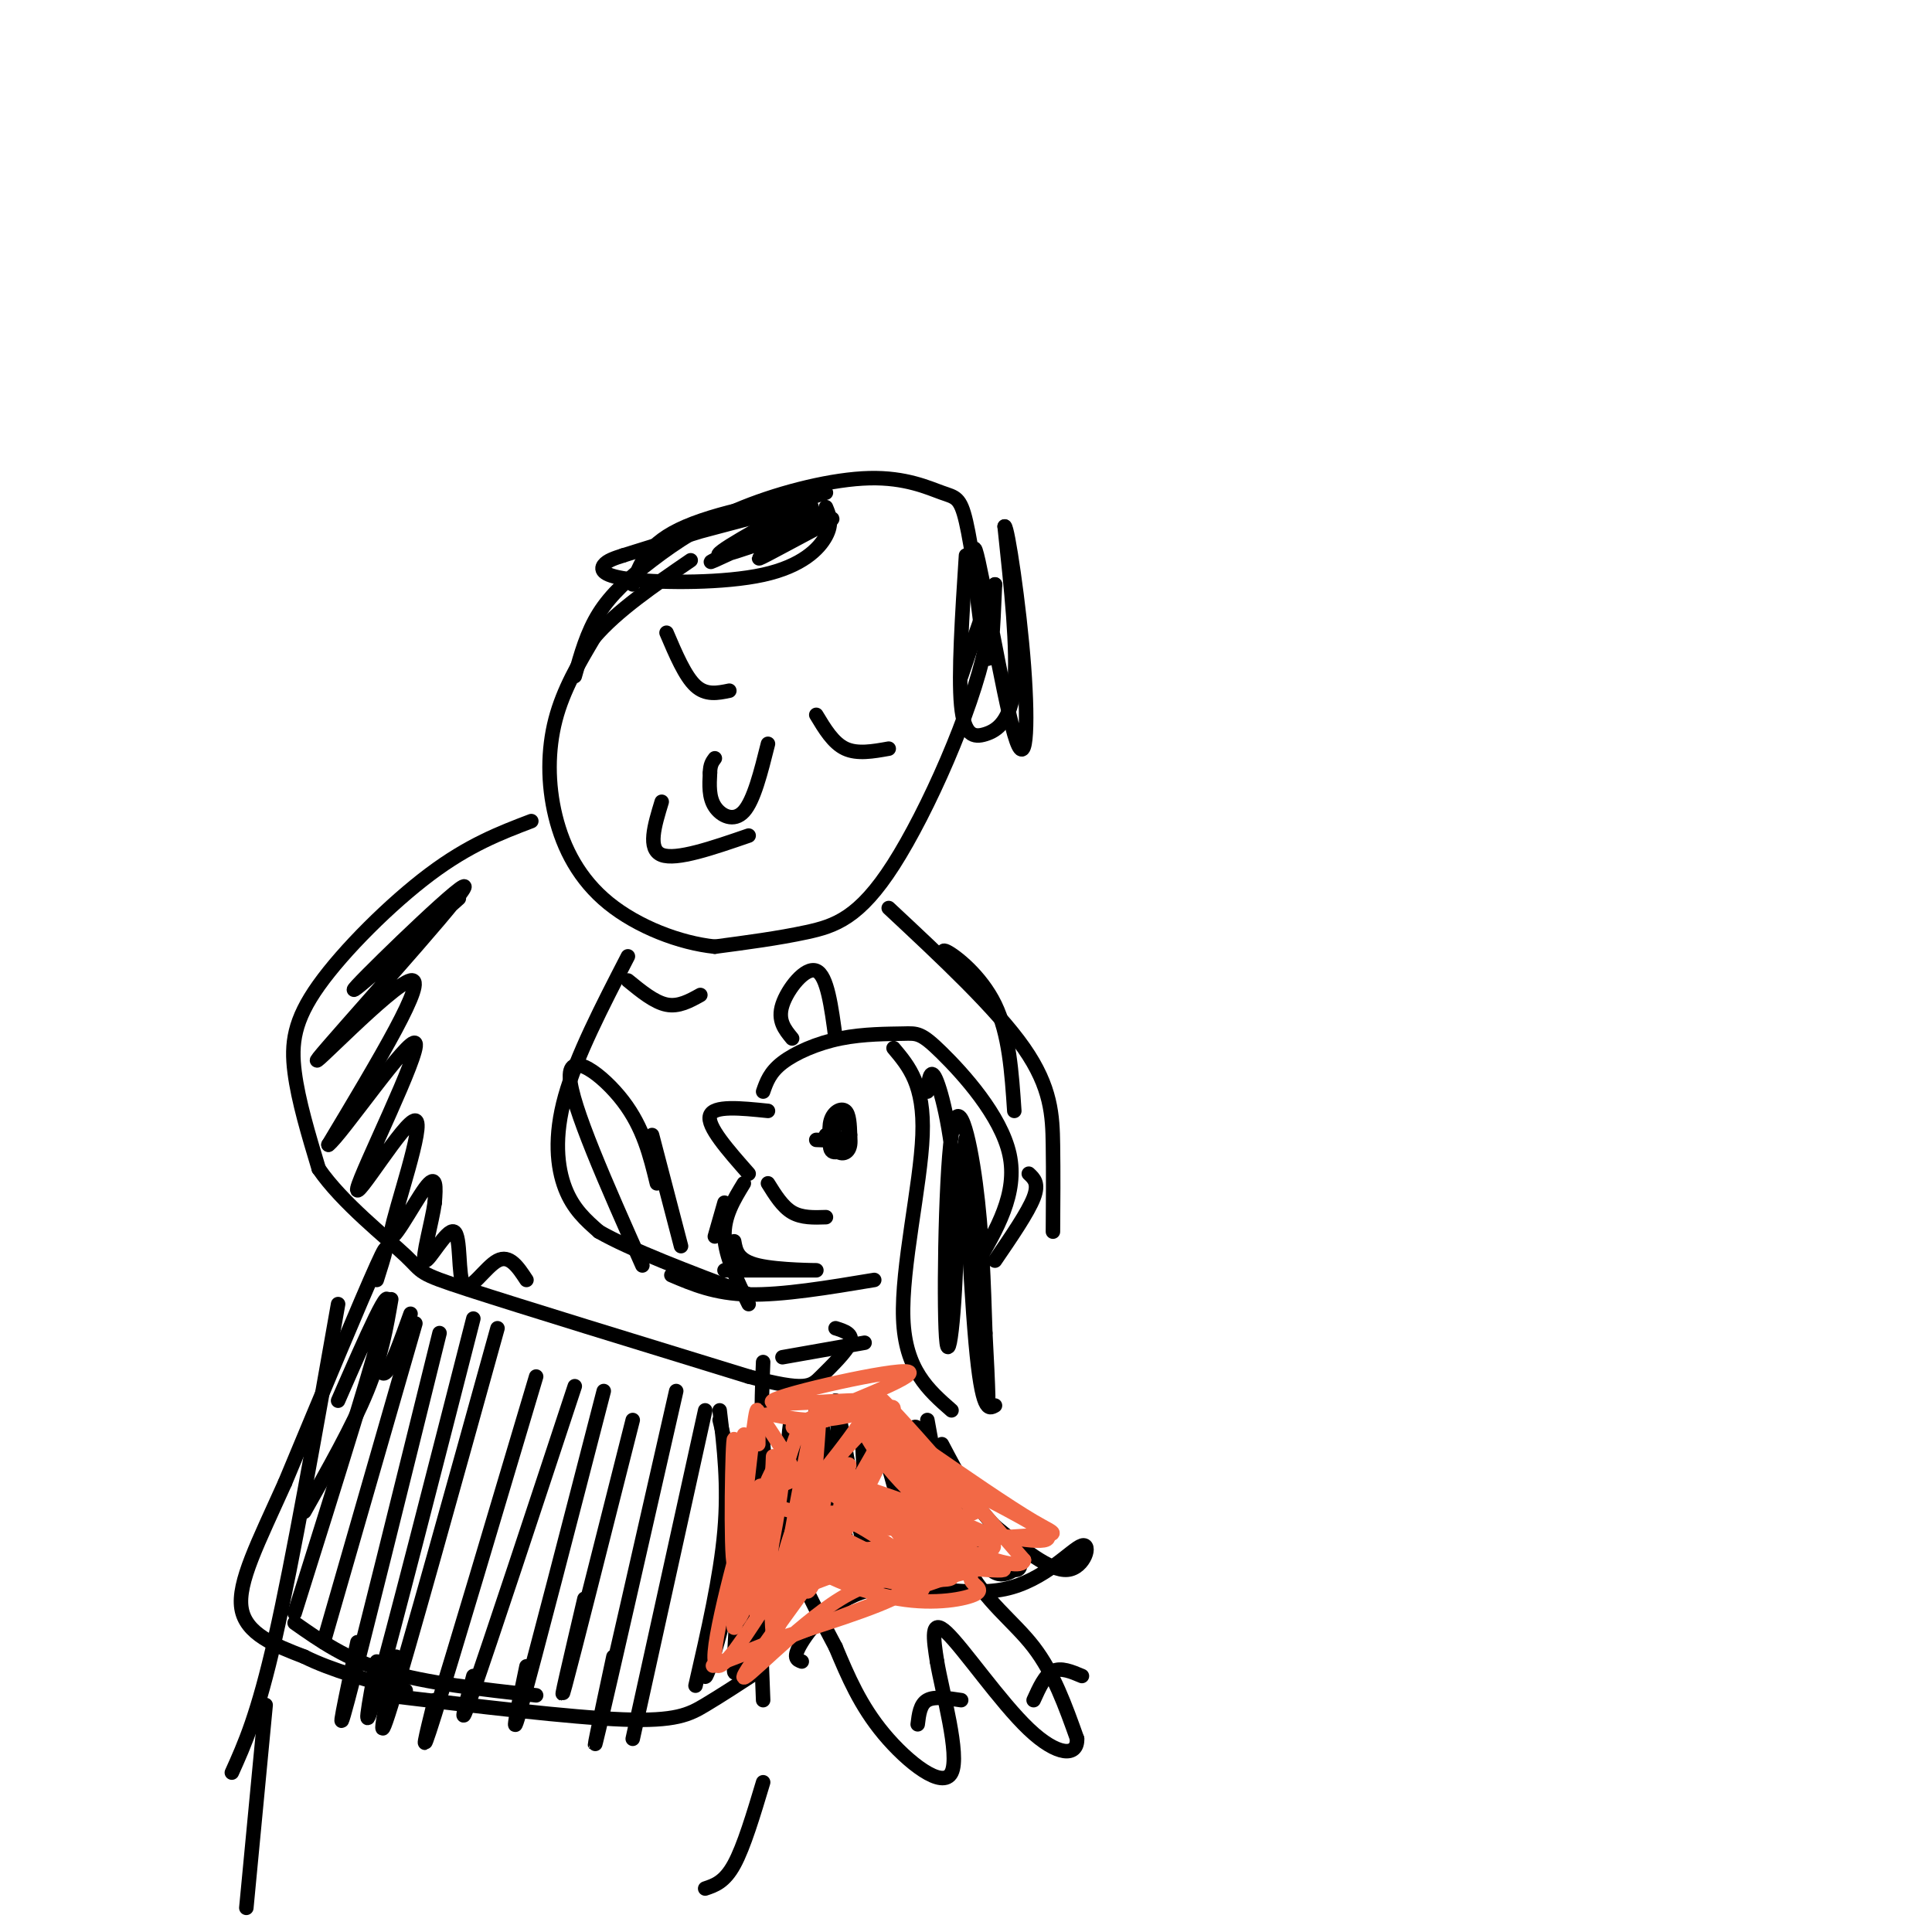 <svg viewBox='0 0 400 400' version='1.1' xmlns='http://www.w3.org/2000/svg' xmlns:xlink='http://www.w3.org/1999/xlink'><g fill='none' stroke='#000000' stroke-width='3' stroke-linecap='round' stroke-linejoin='round'><path d='M119,140c1.263,-4.528 2.526,-9.055 5,-13c2.474,-3.945 6.160,-7.306 11,-11c4.840,-3.694 10.836,-7.719 19,-11c8.164,-3.281 18.498,-5.818 26,-6c7.502,-0.182 12.174,1.989 15,3c2.826,1.011 3.808,0.860 5,6c1.192,5.140 2.596,15.570 4,26'/><path d='M204,134c-2.833,13.405 -11.917,33.917 -19,45c-7.083,11.083 -12.167,12.738 -18,14c-5.833,1.262 -12.417,2.131 -19,3'/><path d='M148,196c-7.281,-0.748 -15.982,-4.118 -22,-9c-6.018,-4.882 -9.351,-11.276 -11,-18c-1.649,-6.724 -1.614,-13.778 0,-20c1.614,-6.222 4.807,-11.611 8,-17'/><path d='M123,132c4.667,-5.500 12.333,-10.750 20,-16'/><path d='M138,131c1.917,4.500 3.833,9.000 6,11c2.167,2.000 4.583,1.500 7,1'/><path d='M169,148c1.750,2.917 3.500,5.833 6,7c2.500,1.167 5.750,0.583 9,0'/><path d='M137,166c-1.500,4.917 -3.000,9.833 0,11c3.000,1.167 10.500,-1.417 18,-4'/><path d='M159,154c-1.467,5.867 -2.933,11.733 -5,14c-2.067,2.267 -4.733,0.933 -6,-1c-1.267,-1.933 -1.133,-4.467 -1,-7'/><path d='M147,160c0.000,-1.667 0.500,-2.333 1,-3'/><path d='M171,105c0.708,1.681 1.416,3.362 0,6c-1.416,2.638 -4.957,6.233 -13,8c-8.043,1.767 -20.589,1.707 -27,1c-6.411,-0.707 -6.689,-2.059 -6,-3c0.689,-0.941 2.344,-1.470 4,-2'/><path d='M129,115c12.351,-3.911 41.228,-12.687 42,-13c0.772,-0.313 -26.561,7.839 -30,9c-3.439,1.161 17.018,-4.668 24,-6c6.982,-1.332 0.491,1.834 -6,5'/><path d='M159,110c-5.050,2.897 -14.674,7.639 -11,6c3.674,-1.639 20.645,-9.659 23,-10c2.355,-0.341 -9.905,6.997 -13,9c-3.095,2.003 2.974,-1.329 8,-4c5.026,-2.671 9.007,-4.681 4,-3c-5.007,1.681 -19.002,7.052 -21,7c-1.998,-0.052 8.001,-5.526 18,-11'/><path d='M167,104c-2.267,-1.133 -16.933,1.533 -25,5c-8.067,3.467 -9.533,7.733 -11,12'/><path d='M200,115c-0.798,12.321 -1.595,24.643 -1,31c0.595,6.357 2.583,6.750 5,6c2.417,-0.750 5.262,-2.643 6,-10c0.738,-7.357 -0.631,-20.179 -2,-33'/><path d='M208,109c0.581,-0.105 3.034,16.132 4,29c0.966,12.868 0.444,22.367 -2,14c-2.444,-8.367 -6.812,-34.599 -8,-38c-1.188,-3.401 0.803,16.028 2,21c1.197,4.972 1.598,-4.514 2,-14'/><path d='M206,121c-0.833,0.833 -3.917,9.917 -7,19'/><path d='M110,170c-6.452,2.464 -12.905,4.929 -21,11c-8.095,6.071 -17.833,15.750 -23,23c-5.167,7.250 -5.762,12.071 -5,18c0.762,5.929 2.881,12.964 5,20'/><path d='M66,242c4.762,6.964 14.167,14.375 18,18c3.833,3.625 2.095,3.464 13,7c10.905,3.536 34.452,10.768 58,18'/><path d='M155,285c11.976,3.167 12.917,2.083 15,0c2.083,-2.083 5.310,-5.167 6,-7c0.690,-1.833 -1.155,-2.417 -3,-3'/><path d='M184,188c11.156,10.422 22.311,20.844 28,29c5.689,8.156 5.911,14.044 6,20c0.089,5.956 0.044,11.978 0,18'/><path d='M158,226c0.694,-1.997 1.388,-3.995 4,-6c2.612,-2.005 7.142,-4.018 12,-5c4.858,-0.982 10.044,-0.933 13,-1c2.956,-0.067 3.680,-0.249 8,4c4.320,4.249 12.234,12.928 14,21c1.766,8.072 -2.617,15.536 -7,23'/><path d='M159,230c-5.667,-0.583 -11.333,-1.167 -12,1c-0.667,2.167 3.667,7.083 8,12'/><path d='M185,217c3.200,3.800 6.400,7.600 6,18c-0.400,10.400 -4.400,27.400 -4,38c0.400,10.600 5.200,14.800 10,19'/><path d='M192,226c0.333,-2.726 0.667,-5.453 2,-2c1.333,3.453 3.667,13.085 4,27c0.333,13.915 -1.333,32.111 -2,27c-0.667,-5.111 -0.333,-33.530 1,-43c1.333,-9.470 3.667,0.009 5,10c1.333,9.991 1.667,20.496 2,31'/><path d='M204,276c0.571,10.432 0.998,21.013 0,9c-0.998,-12.013 -3.423,-46.619 -4,-49c-0.577,-2.381 0.692,27.463 2,42c1.308,14.537 2.654,13.769 4,13'/><path d='M159,245c1.500,2.417 3.000,4.833 5,6c2.000,1.167 4.500,1.083 7,1'/><path d='M171,235c2.000,0.417 4.000,0.833 4,1c0.000,0.167 -2.000,0.083 -4,0'/><path d='M169,236c2.915,0.092 5.829,0.184 6,1c0.171,0.816 -2.402,2.357 -3,1c-0.598,-1.357 0.778,-5.611 2,-6c1.222,-0.389 2.289,3.086 2,5c-0.289,1.914 -1.933,2.266 -3,1c-1.067,-1.266 -1.556,-4.148 -1,-6c0.556,-1.852 2.159,-2.672 3,-2c0.841,0.672 0.921,2.836 1,5'/><path d='M176,235c0.000,1.167 -0.500,1.583 -1,2'/><path d='M150,249c0.000,0.000 -2.000,7.000 -2,7'/><path d='M130,198c-5.333,10.333 -10.667,20.667 -13,29c-2.333,8.333 -1.667,14.667 0,19c1.667,4.333 4.333,6.667 7,9'/><path d='M124,255c6.333,3.667 18.667,8.333 31,13'/><path d='M139,264c4.500,1.917 9.000,3.833 16,4c7.000,0.167 16.500,-1.417 26,-3'/><path d='M162,281c0.000,0.000 17.000,-3.000 17,-3'/><path d='M213,243c1.083,1.000 2.167,2.000 1,5c-1.167,3.000 -4.583,8.000 -8,13'/><path d='M154,245c-2.083,3.417 -4.167,6.833 -4,11c0.167,4.167 2.583,9.083 5,14'/><path d='M136,245c-1.400,-5.756 -2.800,-11.511 -7,-17c-4.200,-5.489 -11.200,-10.711 -11,-5c0.200,5.711 7.600,22.356 15,39'/><path d='M164,215c-1.533,-1.867 -3.067,-3.733 -2,-7c1.067,-3.267 4.733,-7.933 7,-7c2.267,0.933 3.133,7.467 4,14'/><path d='M191,302c0.000,0.000 4.000,12.000 4,12'/><path d='M192,294c2.022,11.200 4.044,22.400 8,30c3.956,7.600 9.844,11.600 14,17c4.156,5.400 6.578,12.200 9,19'/><path d='M223,360c0.119,3.750 -4.083,3.625 -10,-2c-5.917,-5.625 -13.548,-16.750 -17,-20c-3.452,-3.250 -2.726,1.375 -2,6'/><path d='M194,344c1.083,6.393 4.792,19.375 3,23c-1.792,3.625 -9.083,-2.107 -14,-8c-4.917,-5.893 -7.458,-11.946 -10,-18'/><path d='M173,341c-4.356,-8.178 -10.244,-19.622 -13,-30c-2.756,-10.378 -2.378,-19.689 -2,-29'/><path d='M85,272c-1.917,5.333 -3.833,10.667 -5,12c-1.167,1.333 -1.583,-1.333 -2,-4'/><path d='M78,265c1.583,-5.000 3.167,-10.000 0,-3c-3.167,7.000 -11.083,26.000 -19,45'/><path d='M59,307c-5.533,12.333 -9.867,20.667 -9,26c0.867,5.333 6.933,7.667 13,10'/><path d='M63,343c5.667,2.833 13.333,4.917 21,7'/><path d='M70,270c-4.667,26.417 -9.333,52.833 -13,69c-3.667,16.167 -6.333,22.083 -9,28'/><path d='M61,336c5.333,3.750 10.667,7.500 19,10c8.333,2.500 19.667,3.750 31,5'/><path d='M149,292c0.917,7.750 1.833,15.500 1,25c-0.833,9.500 -3.417,20.750 -6,32'/><path d='M80,351c19.044,2.289 38.089,4.578 49,5c10.911,0.422 13.689,-1.022 17,-3c3.311,-1.978 7.156,-4.489 11,-7'/><path d='M156,300c0.000,0.000 2.000,52.000 2,52'/><path d='M55,353c0.000,0.000 -4.000,42.000 -4,42'/><path d='M158,369c-2.000,6.667 -4.000,13.333 -6,17c-2.000,3.667 -4.000,4.333 -6,5'/><path d='M130,203c2.750,2.250 5.500,4.500 8,5c2.500,0.500 4.750,-0.750 7,-2'/><path d='M135,235c0.000,0.000 6.000,23.000 6,23'/><path d='M152,257c0.356,2.000 0.711,4.000 5,5c4.289,1.000 12.511,1.000 12,1c-0.511,0.000 -9.756,0.000 -19,0'/><path d='M166,344c-1.009,-0.357 -2.019,-0.715 0,-4c2.019,-3.285 7.066,-9.499 15,-11c7.934,-1.501 18.756,1.711 27,0c8.244,-1.711 13.912,-8.345 16,-9c2.088,-0.655 0.597,4.670 -3,5c-3.597,0.330 -9.298,-4.335 -15,-9'/><path d='M206,316c-4.333,-4.333 -7.667,-10.667 -11,-17'/><path d='M149,294c2.137,8.746 4.274,17.493 3,29c-1.274,11.507 -5.960,25.775 -6,24c-0.040,-1.775 4.566,-19.593 6,-20c1.434,-0.407 -0.305,16.598 0,19c0.305,2.402 2.652,-9.799 5,-22'/><path d='M157,324c1.498,-5.882 2.743,-9.585 2,-4c-0.743,5.585 -3.475,20.460 -3,20c0.475,-0.460 4.158,-16.256 5,-15c0.842,1.256 -1.156,19.563 -1,16c0.156,-3.563 2.465,-28.998 4,-35c1.535,-6.002 2.296,7.428 2,15c-0.296,7.572 -1.648,9.286 -3,11'/><path d='M163,332c-0.491,-9.647 -0.220,-39.265 1,-38c1.220,1.265 3.389,33.411 4,33c0.611,-0.411 -0.335,-33.380 1,-35c1.335,-1.620 4.953,28.109 6,33c1.047,4.891 -0.476,-15.054 -2,-35'/><path d='M173,290c1.532,5.337 6.361,36.178 7,35c0.639,-1.178 -2.912,-34.377 -1,-35c1.912,-0.623 9.286,31.328 11,34c1.714,2.672 -2.231,-23.934 -1,-28c1.231,-4.066 7.637,14.410 12,23c4.363,8.590 6.681,7.295 9,6'/><path d='M210,325c1.667,0.333 1.333,-1.833 1,-4'/></g>
<g fill='none' stroke='#f26946' stroke-width='3' stroke-linecap='round' stroke-linejoin='round'><path d='M157,299c0.024,-5.549 0.049,-11.097 -1,-3c-1.049,8.097 -3.171,29.841 -4,28c-0.829,-1.841 -0.367,-27.267 0,-26c0.367,1.267 0.637,29.226 1,31c0.363,1.774 0.818,-22.636 1,-30c0.182,-7.364 0.091,2.318 0,12'/><path d='M154,311c-0.943,7.549 -3.299,20.423 -3,20c0.299,-0.423 3.253,-14.141 5,-20c1.747,-5.859 2.287,-3.859 1,4c-1.287,7.859 -4.400,21.575 -5,22c-0.600,0.425 1.313,-12.443 4,-22c2.687,-9.557 6.146,-15.804 6,-10c-0.146,5.804 -3.899,23.658 -5,28c-1.101,4.342 0.449,-4.829 2,-14'/><path d='M159,319c1.708,-7.994 4.978,-20.979 7,-24c2.022,-3.021 2.795,3.922 1,16c-1.795,12.078 -6.159,29.292 -6,25c0.159,-4.292 4.841,-30.089 7,-40c2.159,-9.911 1.795,-3.935 1,6c-0.795,9.935 -2.022,23.829 -2,26c0.022,2.171 1.292,-7.380 0,-15c-1.292,-7.620 -5.146,-13.310 -9,-19'/><path d='M158,294c-0.117,-2.659 4.089,0.194 11,0c6.911,-0.194 16.526,-3.433 12,-4c-4.526,-0.567 -23.192,1.539 -21,0c2.192,-1.539 25.244,-6.722 28,-6c2.756,0.722 -14.784,7.349 -21,10c-6.216,2.651 -1.108,1.325 4,0'/><path d='M171,294c3.560,-1.660 10.459,-5.809 8,-1c-2.459,4.809 -14.278,18.576 -12,16c2.278,-2.576 18.652,-21.495 18,-17c-0.652,4.495 -18.329,32.402 -20,35c-1.671,2.598 12.666,-20.115 17,-26c4.334,-5.885 -1.333,5.057 -7,16'/><path d='M175,317c-6.745,10.175 -20.107,27.614 -21,30c-0.893,2.386 10.683,-10.281 20,-16c9.317,-5.719 16.376,-4.491 14,-2c-2.376,2.491 -14.188,6.246 -26,10'/><path d='M162,339c-9.160,3.624 -19.059,7.686 -12,5c7.059,-2.686 31.075,-12.118 42,-16c10.925,-3.882 8.759,-2.214 9,-1c0.241,1.214 2.889,1.975 1,3c-1.889,1.025 -8.316,2.314 -16,1c-7.684,-1.314 -16.624,-5.233 -16,-6c0.624,-0.767 10.812,1.616 21,4'/><path d='M191,329c-3.797,-1.908 -23.788,-8.677 -24,-9c-0.212,-0.323 19.357,5.799 22,6c2.643,0.201 -11.640,-5.518 -17,-9c-5.360,-3.482 -1.798,-4.727 4,-2c5.798,2.727 13.830,9.427 13,7c-0.830,-2.427 -10.523,-13.979 -14,-18c-3.477,-4.021 -0.739,-0.510 2,3'/><path d='M177,307c4.918,5.702 16.213,18.456 16,14c-0.213,-4.456 -11.933,-26.122 -12,-26c-0.067,0.122 11.521,22.033 12,23c0.479,0.967 -10.149,-19.009 -11,-22c-0.851,-2.991 8.074,11.005 17,25'/><path d='M199,321c-2.866,-4.923 -18.531,-29.732 -17,-29c1.531,0.732 20.258,27.005 20,27c-0.258,-0.005 -19.502,-26.287 -21,-30c-1.498,-3.713 14.751,15.144 31,34'/><path d='M212,323c-0.638,3.492 -17.734,-4.779 -29,-8c-11.266,-3.221 -16.703,-1.392 -10,0c6.703,1.392 25.545,2.348 31,4c5.455,1.652 -2.476,3.999 -15,4c-12.524,0.001 -29.641,-2.346 -25,-2c4.641,0.346 31.040,3.385 40,4c8.960,0.615 0.480,-1.192 -8,-3'/><path d='M196,322c-10.109,-5.041 -31.383,-16.144 -29,-17c2.383,-0.856 28.422,8.533 36,12c7.578,3.467 -3.306,1.010 -12,-6c-8.694,-7.010 -15.198,-18.574 -13,-19c2.198,-0.426 13.099,10.287 24,21'/><path d='M202,313c-6.192,3.499 -33.673,1.745 -41,-1c-7.327,-2.745 5.502,-6.482 11,-8c5.498,-1.518 3.667,-0.818 3,1c-0.667,1.818 -0.171,4.755 -2,11c-1.829,6.245 -5.985,15.798 -6,13c-0.015,-2.798 4.111,-17.946 4,-22c-0.111,-4.054 -4.460,2.984 -7,10c-2.540,7.016 -3.270,14.008 -4,21'/><path d='M160,338c-0.624,-5.340 -0.183,-29.189 0,-35c0.183,-5.811 0.110,6.415 -2,17c-2.110,10.585 -6.256,19.528 -6,14c0.256,-5.528 4.915,-25.527 4,-24c-0.915,1.527 -7.404,24.579 -8,32c-0.596,7.421 4.702,-0.790 10,-9'/><path d='M158,333c5.985,-3.652 15.948,-8.282 25,-9c9.052,-0.718 17.191,2.478 13,3c-4.191,0.522 -20.714,-1.628 -27,-3c-6.286,-1.372 -2.334,-1.966 8,-3c10.334,-1.034 27.052,-2.509 35,-3c7.948,-0.491 7.128,0.003 2,-3c-5.128,-3.003 -14.564,-9.501 -24,-16'/><path d='M190,299c-5.100,-2.386 -5.852,-0.351 1,4c6.852,4.351 21.306,11.018 25,14c3.694,2.982 -3.373,2.281 -13,0c-9.627,-2.281 -21.813,-6.140 -34,-10'/></g>
<g fill='none' stroke='#000000' stroke-width='3' stroke-linecap='round' stroke-linejoin='round'><path d='M190,357c0.250,-2.083 0.500,-4.167 2,-5c1.500,-0.833 4.250,-0.417 7,0'/><path d='M214,352c1.167,-2.583 2.333,-5.167 4,-6c1.667,-0.833 3.833,0.083 6,1'/><path d='M198,201c-1.867,-2.422 -3.733,-4.844 -2,-4c1.733,0.844 7.067,4.956 10,11c2.933,6.044 3.467,14.022 4,22'/><path d='M95,186c-12.455,11.115 -24.909,22.230 -21,18c3.909,-4.230 24.182,-23.804 22,-20c-2.182,3.804 -26.818,30.986 -30,35c-3.182,4.014 15.091,-15.139 19,-16c3.909,-0.861 -6.545,16.569 -17,34'/><path d='M68,237c2.400,-1.656 16.899,-22.796 18,-21c1.101,1.796 -11.197,26.528 -12,30c-0.803,3.472 9.888,-14.317 12,-14c2.112,0.317 -4.354,18.739 -5,23c-0.646,4.261 4.530,-5.640 7,-9c2.470,-3.360 2.235,-0.180 2,3'/><path d='M90,249c-0.500,3.750 -2.750,11.624 -2,12c0.750,0.376 4.500,-6.744 6,-6c1.500,0.744 0.750,9.354 2,11c1.250,1.646 4.500,-3.673 7,-5c2.500,-1.327 4.250,1.336 6,4'/><path d='M81,269c-1.000,5.833 -2.000,11.667 -5,19c-3.000,7.333 -8.000,16.167 -13,25'/><path d='M70,290c5.750,-13.167 11.500,-26.333 10,-19c-1.500,7.333 -10.250,35.167 -19,63'/><path d='M86,274c0.000,0.000 -19.000,66.000 -19,66'/><path d='M91,276c-8.083,32.667 -16.167,65.333 -19,76c-2.833,10.667 -0.417,-0.667 2,-12'/><path d='M98,273c-8.333,32.583 -16.667,65.167 -20,77c-3.333,11.833 -1.667,2.917 0,-6'/><path d='M103,275c-9.250,33.333 -18.500,66.667 -22,78c-3.500,11.333 -1.250,0.667 1,-10'/><path d='M111,285c-8.750,29.417 -17.500,58.833 -21,70c-3.500,11.167 -1.750,4.083 0,-3'/><path d='M119,287c-8.750,26.500 -17.500,53.000 -21,63c-3.500,10.000 -1.750,3.500 0,-3'/><path d='M125,288c-7.167,27.750 -14.333,55.500 -17,65c-2.667,9.500 -0.833,0.750 1,-8'/><path d='M131,294c-6.167,24.417 -12.333,48.833 -14,55c-1.667,6.167 1.167,-5.917 4,-18'/><path d='M140,288c-6.917,30.417 -13.833,60.833 -16,70c-2.167,9.167 0.417,-2.917 3,-15'/><path d='M146,292c0.000,0.000 -15.000,68.000 -15,68'/></g>
</svg>